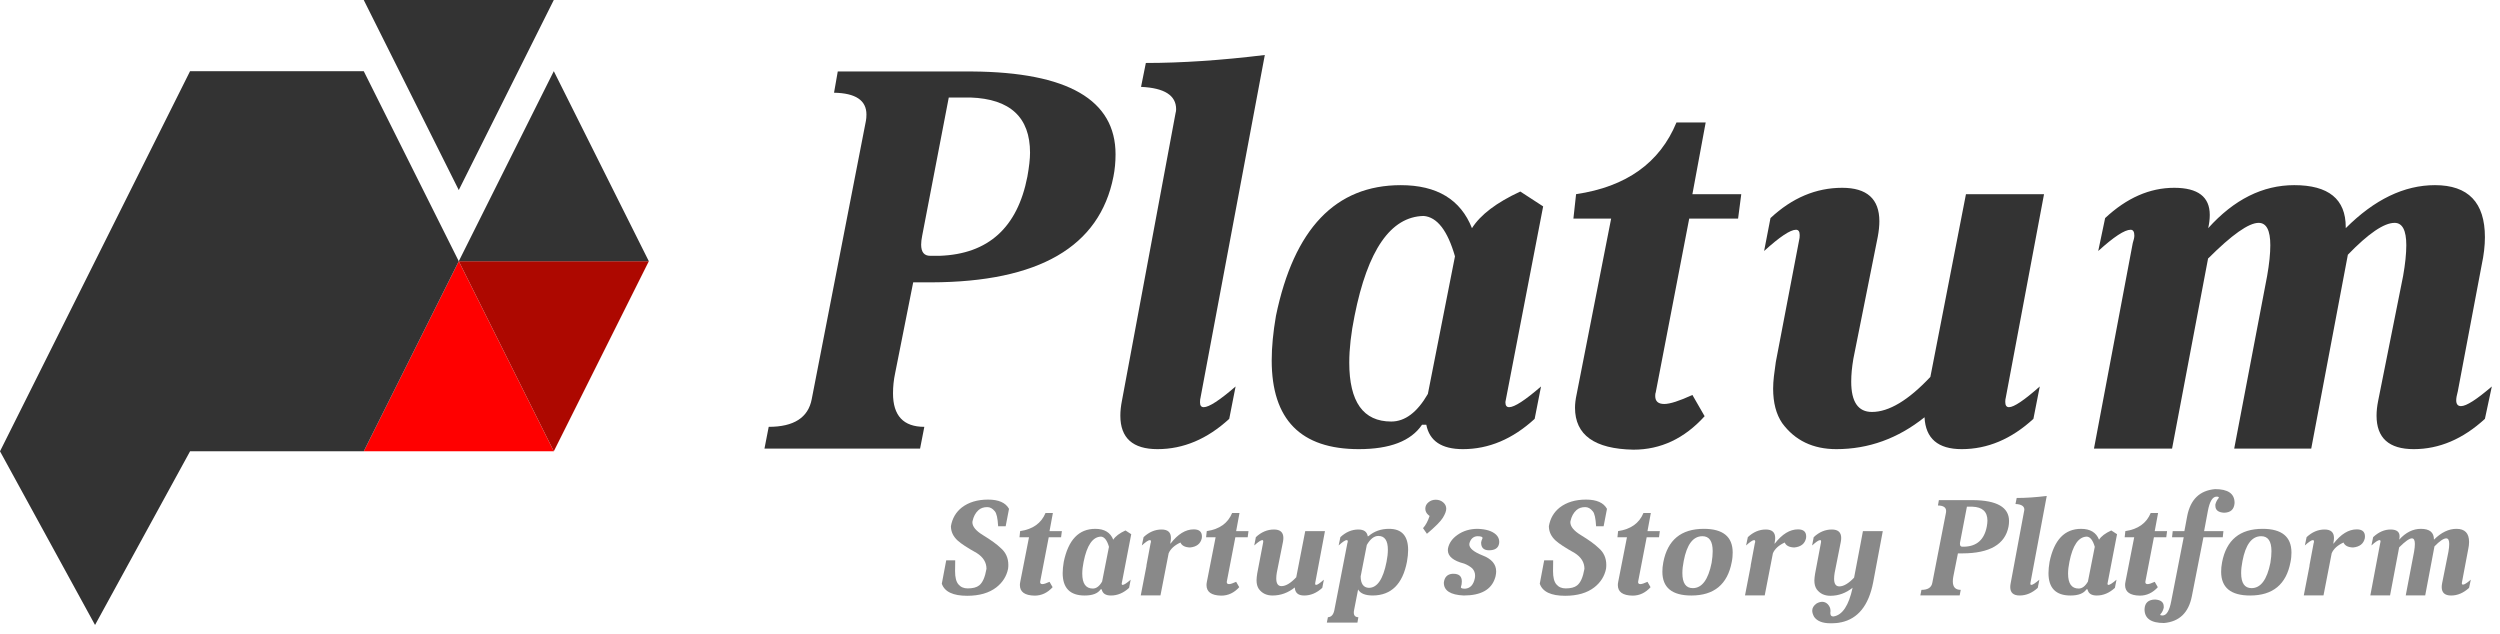 <?xml version="1.0" encoding="UTF-8" standalone="no"?>
<svg xmlns="http://www.w3.org/2000/svg" xmlns:xlink="http://www.w3.org/1999/xlink" xmlns:serif="http://www.serif.com/" width="100%" height="100%" viewBox="0 0 201 51" version="1.1" xml:space="preserve" style="fill-rule:evenodd;clip-rule:evenodd;stroke-linejoin:round;stroke-miterlimit:2;">
    <g transform="matrix(1,0,0,1,77.004,44.6)">
        <path d="M0,-1.132C-0.366,-1.463 -0.55,-1.852 -0.55,-2.297C-0.442,-2.923 -0.15,-3.423 0.324,-3.797C0.877,-4.221 1.582,-4.433 2.438,-4.433C3.286,-4.433 3.848,-4.185 4.121,-3.689L3.851,-2.286L3.247,-2.286C3.211,-2.934 3.121,-3.336 2.978,-3.494C2.798,-3.718 2.596,-3.829 2.373,-3.829C2.078,-3.829 1.841,-3.746 1.661,-3.581C1.424,-3.365 1.266,-3.071 1.187,-2.697C1.18,-2.675 1.176,-2.646 1.176,-2.611C1.176,-2.265 1.46,-1.92 2.028,-1.574C2.675,-1.179 3.146,-0.837 3.441,-0.55C3.858,-0.198 4.066,0.259 4.066,0.82C4.066,0.87 4.064,0.921 4.062,0.97C4.058,1.021 4.052,1.075 4.045,1.133C3.923,1.729 3.61,2.225 3.106,2.621C2.524,3.074 1.74,3.301 0.755,3.301C-0.381,3.301 -1.061,2.977 -1.283,2.33L-0.928,0.453L-0.205,0.453C-0.212,0.547 -0.216,0.838 -0.216,1.327C-0.216,1.823 -0.126,2.176 0.054,2.384C0.233,2.599 0.481,2.708 0.799,2.708C1.208,2.708 1.514,2.629 1.715,2.47C1.996,2.255 2.193,1.808 2.309,1.133C2.309,0.615 2.046,0.19 1.521,-0.14C0.773,-0.557 0.267,-0.888 0,-1.132" style="fill:rgb(137,137,137);fill-rule:nonzero;"></path>
    </g>
    <g transform="matrix(1,0,0,1,84.318,45.937)">
        <path d="M0,-2.74L-0.68,0.787C-0.687,0.802 -0.691,0.827 -0.691,0.864C-0.691,0.971 -0.63,1.025 -0.507,1.025C-0.393,1.025 -0.201,0.964 0.064,0.841L0.312,1.273C-0.098,1.726 -0.579,1.952 -1.133,1.952C-1.924,1.938 -2.319,1.655 -2.319,1.101C-2.319,1.022 -2.309,0.932 -2.287,0.83L-1.586,-2.74L-2.352,-2.74L-2.298,-3.236C-1.276,-3.386 -0.597,-3.872 -0.259,-4.692L0.334,-4.692L0.064,-3.236L1.057,-3.236L0.992,-2.74L0,-2.74Z" style="fill:rgb(137,137,137);fill-rule:nonzero;"></path>
    </g>
    <g transform="matrix(1,0,0,1,88.61,43.641)">
        <path d="M0,3.116L0.551,0.323C0.399,-0.202 0.187,-0.476 -0.086,-0.497C-0.755,-0.483 -1.222,0.193 -1.488,1.531C-1.56,1.884 -1.596,2.199 -1.596,2.48C-1.596,3.278 -1.312,3.678 -0.744,3.678C-0.463,3.678 -0.215,3.49 0,3.116M-0.032,3.742L-0.118,3.742C-0.341,4.073 -0.77,4.238 -1.401,4.238C-2.581,4.238 -3.171,3.637 -3.171,2.436C-3.171,2.301 -3.164,2.156 -3.149,2.006C-3.135,1.854 -3.113,1.696 -3.084,1.531C-2.718,-0.238 -1.873,-1.122 -0.55,-1.122C0.184,-1.122 0.666,-0.831 0.896,-0.249C1.068,-0.523 1.396,-0.771 1.877,-0.993L2.341,-0.692L1.575,3.278L1.575,3.289C1.575,3.353 1.601,3.386 1.65,3.386C1.759,3.386 1.975,3.246 2.298,2.966L2.169,3.623C1.723,4.033 1.237,4.238 0.712,4.238C0.281,4.238 0.033,4.073 -0.032,3.742" style="fill:rgb(137,137,137);fill-rule:nonzero;"></path>
    </g>
    <g transform="matrix(1,0,0,1,94.09,46.724)">
        <path d="M0,-3.019L0.021,-3.019C0.61,-3.782 1.232,-4.163 1.888,-4.163C2.326,-4.163 2.545,-3.972 2.545,-3.591C2.545,-3.534 2.541,-3.487 2.534,-3.451C2.434,-3.005 2.117,-2.757 1.585,-2.707C1.183,-2.721 0.927,-2.854 0.819,-3.106C0.338,-2.883 0.021,-2.595 -0.13,-2.243L-0.788,1.144L-2.373,1.144L-1.909,-1.25L-1.92,-1.25L-1.586,-3.031C-1.564,-3.095 -1.554,-3.145 -1.554,-3.181C-1.554,-3.26 -1.582,-3.3 -1.64,-3.3C-1.755,-3.3 -1.971,-3.156 -2.287,-2.869L-2.146,-3.538C-1.708,-3.947 -1.227,-4.152 -0.701,-4.152C-0.198,-4.152 0.054,-3.925 0.054,-3.472C0.054,-3.379 0.043,-3.275 0.021,-3.16L0,-3.019Z" style="fill:rgb(137,137,137);fill-rule:nonzero;"></path>
    </g>
    <g transform="matrix(1,0,0,1,99.322,45.937)">
        <path d="M0,-2.74L-0.68,0.787C-0.687,0.802 -0.69,0.827 -0.69,0.864C-0.69,0.971 -0.63,1.025 -0.507,1.025C-0.393,1.025 -0.201,0.964 0.064,0.841L0.312,1.273C-0.098,1.726 -0.579,1.952 -1.133,1.952C-1.924,1.938 -2.319,1.655 -2.319,1.101C-2.319,1.022 -2.309,0.932 -2.287,0.83L-1.586,-2.74L-2.352,-2.74L-2.298,-3.236C-1.276,-3.386 -0.597,-3.872 -0.259,-4.692L0.334,-4.692L0.064,-3.236L1.057,-3.236L0.992,-2.74L0,-2.74Z" style="fill:rgb(137,137,137);fill-rule:nonzero;"></path>
    </g>
    <g transform="matrix(1,0,0,1,104.941,47.75)">
        <path d="M0,-5.049L1.586,-5.049L0.809,-0.917C0.802,-0.896 0.798,-0.867 0.798,-0.831C0.798,-0.759 0.823,-0.724 0.874,-0.724C0.975,-0.724 1.183,-0.863 1.499,-1.144L1.37,-0.487C0.924,-0.076 0.438,0.129 -0.086,0.129C-0.568,0.129 -0.819,-0.087 -0.841,-0.519C-1.381,-0.087 -1.978,0.129 -2.632,0.129C-3.106,0.129 -3.474,-0.047 -3.732,-0.4C-3.855,-0.579 -3.915,-0.814 -3.915,-1.101C-3.915,-1.18 -3.91,-1.265 -3.899,-1.355C-3.889,-1.445 -3.876,-1.539 -3.861,-1.64L-3.387,-4.121C-3.38,-4.143 -3.376,-4.175 -3.376,-4.218C-3.376,-4.29 -3.401,-4.326 -3.451,-4.326C-3.566,-4.326 -3.782,-4.182 -4.099,-3.895L-3.97,-4.564C-3.531,-4.973 -3.046,-5.178 -2.513,-5.178C-2.01,-5.178 -1.758,-4.951 -1.758,-4.498C-1.758,-4.406 -1.769,-4.301 -1.79,-4.186L-2.287,-1.705C-2.301,-1.618 -2.312,-1.537 -2.319,-1.462C-2.326,-1.387 -2.33,-1.313 -2.33,-1.241C-2.33,-0.831 -2.189,-0.626 -1.909,-0.626C-1.564,-0.626 -1.169,-0.863 -0.723,-1.338L0,-5.049Z" style="fill:rgb(137,137,137);fill-rule:nonzero;"></path>
    </g>
    <g transform="matrix(1,0,0,1,109.892,48.763)">
        <path d="M0,-4.951L-0.496,-2.416C-0.489,-1.827 -0.27,-1.521 0.162,-1.5C0.838,-1.5 1.312,-2.197 1.586,-3.592C1.657,-3.951 1.693,-4.275 1.693,-4.562C1.693,-5.304 1.438,-5.674 0.928,-5.674C0.59,-5.674 0.28,-5.433 0,-4.951M0.076,-5.641L0.141,-5.663C0.594,-6.052 1.143,-6.245 1.791,-6.245C2.811,-6.245 3.322,-5.678 3.322,-4.541C3.322,-4.261 3.29,-3.944 3.226,-3.592C2.88,-1.802 1.967,-0.899 0.485,-0.885C-0.126,-0.885 -0.521,-1.047 -0.701,-1.37L-1.024,0.291C-1.031,0.327 -1.037,0.361 -1.041,0.394C-1.044,0.426 -1.046,0.456 -1.046,0.485C-1.046,0.73 -0.924,0.856 -0.68,0.862L-0.755,1.294L-3.214,1.294L-3.128,0.862C-2.855,0.849 -2.682,0.658 -2.61,0.291L-1.553,-5.145L-1.542,-5.145C-1.535,-5.167 -1.531,-5.195 -1.531,-5.231C-1.531,-5.304 -1.561,-5.34 -1.618,-5.34C-1.733,-5.34 -1.948,-5.195 -2.265,-4.908L-2.125,-5.577C-1.687,-5.986 -1.204,-6.191 -0.68,-6.191C-0.233,-6.191 0.018,-6.008 0.076,-5.641" style="fill:rgb(137,137,137);fill-rule:nonzero;"></path>
    </g>
    <g transform="matrix(1,0,0,1,114.724,40.178)">
        <path d="M0,2.739L-0.312,2.286C-0.097,2.049 0.079,1.721 0.216,1.304C0.173,1.276 0.141,1.251 0.119,1.229C-0.047,1.086 -0.129,0.917 -0.129,0.722C-0.129,0.521 -0.047,0.35 0.119,0.21C0.284,0.069 0.482,0 0.712,0C0.942,0 1.14,0.069 1.306,0.21C1.471,0.35 1.554,0.521 1.554,0.722C1.554,0.909 1.464,1.15 1.284,1.445C1.111,1.732 0.684,2.164 0,2.739" style="fill:rgb(137,137,137);fill-rule:nonzero;"></path>
    </g>
    <g transform="matrix(1,0,0,1,120.28,47.415)">
        <path d="M0,-4.434C0.173,-4.268 0.259,-4.074 0.259,-3.851C0.259,-3.793 0.255,-3.75 0.248,-3.722C0.19,-3.355 -0.083,-3.171 -0.571,-3.171C-0.988,-3.178 -1.197,-3.38 -1.197,-3.776L-1.197,-3.808C-1.19,-3.858 -1.178,-3.911 -1.159,-3.964C-1.142,-4.018 -1.118,-4.074 -1.089,-4.131L-1.089,-4.174C-1.089,-4.261 -1.233,-4.304 -1.521,-4.304C-1.83,-4.275 -2.035,-4.088 -2.136,-3.744C-2.143,-3.722 -2.147,-3.689 -2.147,-3.646C-2.147,-3.337 -1.794,-3.042 -1.089,-2.762C-0.355,-2.481 0.011,-2.053 0.011,-1.478C0.011,-1.377 0,-1.273 -0.022,-1.165C-0.028,-1.129 -0.036,-1.093 -0.043,-1.057C-0.05,-1.021 -0.061,-0.986 -0.075,-0.95C-0.37,-0.007 -1.212,0.463 -2.6,0.463C-3.664,0.414 -4.195,0.072 -4.195,-0.561L-4.195,-0.572C-4.146,-1.01 -3.915,-1.247 -3.506,-1.284L-3.43,-1.284C-2.977,-1.284 -2.75,-1.082 -2.75,-0.68L-2.75,-0.659C-2.75,-0.5 -2.772,-0.364 -2.815,-0.248C-2.822,-0.242 -2.826,-0.227 -2.826,-0.205C-2.826,-0.126 -2.726,-0.086 -2.523,-0.086L-2.47,-0.086C-2.067,-0.122 -1.812,-0.4 -1.704,-0.917C-1.697,-0.954 -1.691,-0.991 -1.687,-1.031C-1.685,-1.07 -1.683,-1.108 -1.683,-1.144C-1.683,-1.36 -1.758,-1.55 -1.909,-1.715C-2.096,-1.88 -2.315,-2.01 -2.567,-2.104C-3.438,-2.327 -3.872,-2.686 -3.872,-3.182C-3.872,-3.24 -3.868,-3.287 -3.861,-3.323C-3.775,-3.754 -3.52,-4.117 -3.096,-4.412C-2.636,-4.736 -2.096,-4.897 -1.478,-4.897C-0.802,-4.875 -0.309,-4.721 0,-4.434" style="fill:rgb(137,137,137);fill-rule:nonzero;"></path>
    </g>
    <g transform="matrix(1,0,0,1,125.08,44.6)">
        <path d="M0,-1.132C-0.366,-1.463 -0.55,-1.852 -0.55,-2.297C-0.442,-2.923 -0.15,-3.423 0.324,-3.797C0.877,-4.221 1.582,-4.433 2.438,-4.433C3.286,-4.433 3.848,-4.185 4.121,-3.689L3.851,-2.286L3.247,-2.286C3.211,-2.934 3.121,-3.336 2.977,-3.494C2.798,-3.718 2.596,-3.829 2.373,-3.829C2.078,-3.829 1.841,-3.746 1.661,-3.581C1.424,-3.365 1.266,-3.071 1.186,-2.697C1.18,-2.675 1.176,-2.646 1.176,-2.611C1.176,-2.265 1.46,-1.92 2.028,-1.574C2.675,-1.179 3.146,-0.837 3.441,-0.55C3.858,-0.198 4.066,0.259 4.066,0.82C4.066,0.87 4.064,0.921 4.061,0.97C4.058,1.021 4.052,1.075 4.045,1.133C3.923,1.729 3.61,2.225 3.106,2.621C2.524,3.074 1.74,3.301 0.755,3.301C-0.381,3.301 -1.061,2.977 -1.283,2.33L-0.928,0.453L-0.205,0.453C-0.212,0.547 -0.216,0.838 -0.216,1.327C-0.216,1.823 -0.126,2.176 0.054,2.384C0.233,2.599 0.481,2.708 0.799,2.708C1.208,2.708 1.514,2.629 1.715,2.47C1.996,2.255 2.193,1.808 2.309,1.133C2.309,0.615 2.046,0.19 1.521,-0.14C0.773,-0.557 0.267,-0.888 0,-1.132" style="fill:rgb(137,137,137);fill-rule:nonzero;"></path>
    </g>
    <g transform="matrix(1,0,0,1,132.393,45.937)">
        <path d="M0,-2.74L-0.68,0.787C-0.686,0.802 -0.69,0.827 -0.69,0.864C-0.69,0.971 -0.63,1.025 -0.507,1.025C-0.392,1.025 -0.201,0.964 0.065,0.841L0.312,1.273C-0.098,1.726 -0.579,1.952 -1.133,1.952C-1.924,1.938 -2.319,1.655 -2.319,1.101C-2.319,1.022 -2.308,0.932 -2.287,0.83L-1.586,-2.74L-2.351,-2.74L-2.298,-3.236C-1.276,-3.386 -0.597,-3.872 -0.259,-4.692L0.334,-4.692L0.065,-3.236L1.057,-3.236L0.992,-2.74L0,-2.74Z" style="fill:rgb(137,137,137);fill-rule:nonzero;"></path>
    </g>
    <g transform="matrix(1,0,0,1,136.873,47.286)">
        <path d="M0,-4.175C-0.752,-4.175 -1.253,-3.508 -1.504,-2.174C-1.575,-1.821 -1.61,-1.5 -1.61,-1.212C-1.61,-0.405 -1.332,0 -0.773,0C-0.036,0 0.469,-0.678 0.741,-2.033C0.77,-2.214 0.791,-2.381 0.806,-2.536C0.819,-2.692 0.827,-2.837 0.827,-2.975C0.827,-3.775 0.551,-4.175 0,-4.175M0.115,-4.768C1.661,-4.768 2.435,-4.132 2.435,-2.859C2.435,-2.744 2.429,-2.623 2.418,-2.497C2.407,-2.372 2.388,-2.236 2.358,-2.093C2.02,-0.303 0.938,0.593 -0.888,0.593C-2.441,0.593 -3.218,-0.044 -3.218,-1.317C-3.218,-1.432 -3.213,-1.552 -3.202,-1.678C-3.191,-1.804 -3.171,-1.939 -3.143,-2.082C-2.797,-3.873 -1.712,-4.768 0.115,-4.768" style="fill:rgb(137,137,137);fill-rule:nonzero;"></path>
    </g>
    <g transform="matrix(1,0,0,1,142.672,46.724)">
        <path d="M0,-3.019L0.022,-3.019C0.61,-3.782 1.233,-4.163 1.888,-4.163C2.326,-4.163 2.545,-3.972 2.545,-3.591C2.545,-3.534 2.541,-3.487 2.534,-3.451C2.434,-3.005 2.117,-2.757 1.585,-2.707C1.183,-2.721 0.927,-2.854 0.819,-3.106C0.338,-2.883 0.022,-2.595 -0.13,-2.243L-0.788,1.144L-2.373,1.144L-1.909,-1.25L-1.92,-1.25L-1.586,-3.031C-1.564,-3.095 -1.554,-3.145 -1.554,-3.181C-1.554,-3.26 -1.582,-3.3 -1.64,-3.3C-1.755,-3.3 -1.971,-3.156 -2.287,-2.869L-2.146,-3.538C-1.708,-3.947 -1.227,-4.152 -0.701,-4.152C-0.198,-4.152 0.054,-3.925 0.054,-3.472C0.054,-3.379 0.043,-3.275 0.022,-3.16L0,-3.019Z" style="fill:rgb(137,137,137);fill-rule:nonzero;"></path>
    </g>
    <g transform="matrix(1,0,0,1,147.677,42.593)">
        <path d="M0,7.497C-0.094,7.505 -0.184,7.51 -0.27,7.514C-0.356,7.517 -0.438,7.518 -0.518,7.518C-1.143,7.518 -1.578,7.347 -1.823,7.001C-1.924,6.814 -1.974,6.648 -1.974,6.505C-1.974,6.282 -1.855,6.088 -1.618,5.923C-1.46,5.836 -1.312,5.793 -1.176,5.793C-1.003,5.793 -0.853,5.857 -0.723,5.987C-0.579,6.145 -0.507,6.314 -0.507,6.494L-0.507,6.58C-0.515,6.602 -0.518,6.635 -0.518,6.678C-0.518,6.843 -0.468,6.936 -0.367,6.958C-0.353,6.965 -0.327,6.969 -0.291,6.969L-0.259,6.969C0.453,6.861 0.964,6.092 1.272,4.66C0.733,5.092 0.137,5.308 -0.518,5.308C-0.992,5.308 -1.359,5.132 -1.618,4.779C-1.74,4.6 -1.802,4.366 -1.802,4.078C-1.802,3.999 -1.796,3.916 -1.785,3.83C-1.774,3.744 -1.762,3.65 -1.747,3.55L-1.272,1.036C-1.266,1.015 -1.262,0.982 -1.262,0.939C-1.262,0.867 -1.287,0.831 -1.338,0.831C-1.453,0.831 -1.668,0.976 -1.984,1.263L-1.855,0.594C-1.417,0.185 -0.932,-0.021 -0.399,-0.021C0.104,-0.021 0.355,0.206 0.355,0.659C0.355,0.752 0.345,0.856 0.323,0.972L-0.173,3.474C-0.187,3.56 -0.198,3.642 -0.205,3.717C-0.212,3.792 -0.216,3.866 -0.216,3.938C-0.216,4.348 -0.075,4.553 0.205,4.553C0.55,4.553 0.945,4.319 1.392,3.851L1.888,1.252L2.103,0.108L3.699,0.108L2.923,4.24C2.564,6.088 1.704,7.156 0.345,7.443L0.323,7.443C0.266,7.458 0.212,7.469 0.162,7.476C0.111,7.482 0.058,7.49 0,7.497" style="fill:rgb(137,137,137);fill-rule:nonzero;"></path>
    </g>
    <g transform="matrix(1,0,0,1,158.14,47.34)">
        <path d="M0,-6.602L-0.539,-3.797C-0.547,-3.761 -0.552,-3.729 -0.556,-3.701C-0.56,-3.671 -0.56,-3.643 -0.56,-3.614C-0.56,-3.463 -0.5,-3.387 -0.378,-3.387L-0.184,-3.387C0.802,-3.423 1.396,-3.959 1.597,-4.995C1.632,-5.196 1.65,-5.358 1.65,-5.48C1.65,-6.199 1.247,-6.573 0.442,-6.602L0,-6.602ZM-0.723,-2.848L-1.09,-1.003C-1.118,-0.867 -1.133,-0.731 -1.133,-0.594C-1.133,-0.141 -0.921,0.085 -0.496,0.085L-0.582,0.528L-3.743,0.528L-3.656,0.085C-3.146,0.085 -2.854,-0.101 -2.783,-0.475L-1.683,-6.127C-1.676,-6.164 -1.672,-6.206 -1.672,-6.256C-1.672,-6.544 -1.892,-6.692 -2.33,-6.699L-2.254,-7.13L0.475,-7.13C2.416,-7.116 3.387,-6.555 3.387,-5.448C3.387,-5.29 3.372,-5.138 3.344,-4.995C3.064,-3.571 1.83,-2.855 -0.355,-2.848L-0.723,-2.848Z" style="fill:rgb(137,137,137);fill-rule:nonzero;"></path>
    </g>
    <g transform="matrix(1,0,0,1,161.657,40.856)">
        <path d="M0,6.041L1.089,0.194C1.096,0.173 1.1,0.148 1.1,0.119C1.1,-0.161 0.862,-0.313 0.388,-0.334L0.485,-0.819C1.211,-0.819 2.017,-0.873 2.901,-0.981L1.596,5.977C1.589,5.998 1.585,6.03 1.585,6.073C1.585,6.138 1.61,6.17 1.661,6.17C1.769,6.17 1.984,6.03 2.308,5.75L2.179,6.407C1.732,6.817 1.247,7.022 0.723,7.022C0.219,7.022 -0.033,6.796 -0.033,6.343C-0.033,6.25 -0.022,6.148 0,6.041" style="fill:rgb(137,137,137);fill-rule:nonzero;"></path>
    </g>
    <g transform="matrix(1,0,0,1,167.869,43.641)">
        <path d="M0,3.116L0.551,0.323C0.399,-0.202 0.187,-0.476 -0.086,-0.497C-0.755,-0.483 -1.222,0.193 -1.488,1.531C-1.56,1.884 -1.596,2.199 -1.596,2.48C-1.596,3.278 -1.312,3.678 -0.744,3.678C-0.463,3.678 -0.215,3.49 0,3.116M-0.032,3.742L-0.118,3.742C-0.341,4.073 -0.77,4.238 -1.401,4.238C-2.581,4.238 -3.171,3.637 -3.171,2.436C-3.171,2.301 -3.164,2.156 -3.149,2.006C-3.135,1.854 -3.113,1.696 -3.084,1.531C-2.718,-0.238 -1.873,-1.122 -0.55,-1.122C0.184,-1.122 0.666,-0.831 0.895,-0.249C1.068,-0.523 1.395,-0.771 1.877,-0.993L2.341,-0.692L1.575,3.278L1.575,3.289C1.575,3.353 1.601,3.386 1.65,3.386C1.759,3.386 1.975,3.246 2.298,2.966L2.169,3.623C1.723,4.033 1.237,4.238 0.712,4.238C0.281,4.238 0.033,4.073 -0.032,3.742" style="fill:rgb(137,137,137);fill-rule:nonzero;"></path>
    </g>
    <g transform="matrix(1,0,0,1,173.176,45.937)">
        <path d="M0,-2.74L-0.68,0.787C-0.687,0.802 -0.69,0.827 -0.69,0.864C-0.69,0.971 -0.63,1.025 -0.507,1.025C-0.393,1.025 -0.201,0.964 0.064,0.841L0.312,1.273C-0.098,1.726 -0.579,1.952 -1.133,1.952C-1.924,1.938 -2.319,1.655 -2.319,1.101C-2.319,1.022 -2.309,0.932 -2.287,0.83L-1.586,-2.74L-2.352,-2.74L-2.298,-3.236C-1.276,-3.386 -0.597,-3.872 -0.259,-4.692L0.334,-4.692L0.064,-3.236L1.057,-3.236L0.992,-2.74L0,-2.74Z" style="fill:rgb(137,137,137);fill-rule:nonzero;"></path>
    </g>
    <g transform="matrix(1,0,0,1,175.571,46.218)">
        <path d="M0,-3.021L-0.938,-3.021L-0.885,-3.517L0.054,-3.517L0.28,-4.725C0.539,-6.062 1.287,-6.785 2.523,-6.893C3.566,-6.893 4.088,-6.526 4.088,-5.792L4.088,-5.771C4.052,-5.26 3.768,-5.001 3.235,-4.995C2.775,-5.023 2.545,-5.21 2.545,-5.555L2.545,-5.664C2.596,-5.85 2.671,-6.004 2.772,-6.128C2.808,-6.163 2.825,-6.192 2.825,-6.213C2.825,-6.263 2.765,-6.289 2.643,-6.289C2.318,-6.289 2.085,-5.904 1.941,-5.134L1.639,-3.517L3.192,-3.517L3.139,-3.021L1.585,-3.021L0.657,1.704C0.398,3.041 -0.35,3.764 -1.586,3.872C-2.629,3.872 -3.15,3.505 -3.15,2.772L-3.15,2.761C-3.129,2.25 -2.845,1.992 -2.298,1.984C-1.838,2.013 -1.607,2.2 -1.607,2.545L-1.607,2.653C-1.665,2.862 -1.737,3.012 -1.823,3.106C-1.866,3.149 -1.888,3.181 -1.888,3.204C-1.888,3.247 -1.827,3.268 -1.705,3.268C-1.381,3.268 -1.147,2.883 -1.004,2.114L0,-3.021Z" style="fill:rgb(137,137,137);fill-rule:nonzero;"></path>
    </g>
    <g transform="matrix(1,0,0,1,181.798,47.286)">
        <path d="M0,-4.175C-0.752,-4.175 -1.253,-3.508 -1.504,-2.174C-1.575,-1.821 -1.61,-1.5 -1.61,-1.212C-1.61,-0.405 -1.332,0 -0.773,0C-0.036,0 0.469,-0.678 0.741,-2.033C0.77,-2.214 0.791,-2.381 0.806,-2.536C0.819,-2.692 0.827,-2.837 0.827,-2.975C0.827,-3.775 0.551,-4.175 0,-4.175M0.115,-4.768C1.661,-4.768 2.435,-4.132 2.435,-2.859C2.435,-2.744 2.429,-2.623 2.418,-2.497C2.407,-2.372 2.388,-2.236 2.358,-2.093C2.021,-0.303 0.939,0.593 -0.888,0.593C-2.441,0.593 -3.218,-0.044 -3.218,-1.317C-3.218,-1.432 -3.213,-1.552 -3.202,-1.678C-3.191,-1.804 -3.171,-1.939 -3.143,-2.082C-2.797,-3.873 -1.712,-4.768 0.115,-4.768" style="fill:rgb(137,137,137);fill-rule:nonzero;"></path>
    </g>
    <g transform="matrix(1,0,0,1,187.598,46.724)">
        <path d="M0,-3.019L0.021,-3.019C0.61,-3.782 1.232,-4.163 1.888,-4.163C2.326,-4.163 2.545,-3.972 2.545,-3.591C2.545,-3.534 2.541,-3.487 2.534,-3.451C2.434,-3.005 2.117,-2.757 1.585,-2.707C1.183,-2.721 0.927,-2.854 0.819,-3.106C0.338,-2.883 0.021,-2.595 -0.13,-2.243L-0.788,1.144L-2.373,1.144L-1.909,-1.25L-1.92,-1.25L-1.586,-3.031C-1.564,-3.095 -1.554,-3.145 -1.554,-3.181C-1.554,-3.26 -1.582,-3.3 -1.64,-3.3C-1.755,-3.3 -1.971,-3.156 -2.287,-2.869L-2.147,-3.538C-1.708,-3.947 -1.227,-4.152 -0.701,-4.152C-0.198,-4.152 0.054,-3.925 0.054,-3.472C0.054,-3.379 0.043,-3.275 0.021,-3.16L0,-3.019Z" style="fill:rgb(137,137,137);fill-rule:nonzero;"></path>
    </g>
    <g transform="matrix(1,0,0,1,196.853,46.035)">
        <path d="M0,-1.673C0.043,-1.917 0.065,-2.126 0.065,-2.298C0.065,-2.601 -0.015,-2.751 -0.173,-2.751C-0.389,-2.751 -0.705,-2.535 -1.122,-2.105L-1.866,1.833L-3.431,1.833L-2.762,-1.673C-2.719,-1.917 -2.697,-2.126 -2.697,-2.298C-2.697,-2.601 -2.776,-2.751 -2.935,-2.751C-3.136,-2.751 -3.477,-2.51 -3.959,-2.029L-3.959,-2.039L-4.692,1.833L-6.278,1.833L-5.49,-2.342C-5.469,-2.406 -5.458,-2.456 -5.458,-2.492C-5.458,-2.571 -5.483,-2.612 -5.533,-2.612C-5.656,-2.612 -5.875,-2.467 -6.191,-2.18L-6.052,-2.849C-5.613,-3.258 -5.145,-3.463 -4.649,-3.463C-4.168,-3.463 -3.927,-3.28 -3.927,-2.913C-3.927,-2.827 -3.937,-2.737 -3.959,-2.644C-3.434,-3.226 -2.852,-3.517 -2.212,-3.517C-1.514,-3.517 -1.165,-3.233 -1.165,-2.665L-1.165,-2.644C-0.583,-3.226 0.022,-3.517 0.647,-3.517C1.323,-3.517 1.661,-3.165 1.661,-2.46C1.661,-2.287 1.64,-2.101 1.596,-1.9L1.11,0.668C1.089,0.747 1.078,0.808 1.078,0.851C1.078,0.93 1.11,0.97 1.176,0.97C1.283,0.97 1.492,0.837 1.801,0.571L1.661,1.228C1.215,1.638 0.733,1.844 0.216,1.844C-0.288,1.844 -0.54,1.617 -0.54,1.164C-0.54,1.071 -0.528,0.97 -0.507,0.862L0,-1.673Z" style="fill:rgb(137,137,137);fill-rule:nonzero;"></path>
    </g>
    <g transform="matrix(1,0,0,1,76.281,33.976)">
        <path d="M0,-26.136L-2.136,-15.032C-2.163,-14.89 -2.186,-14.762 -2.199,-14.648C-2.214,-14.534 -2.221,-14.42 -2.221,-14.307C-2.221,-13.708 -1.979,-13.409 -1.494,-13.409L-0.725,-13.409C3.174,-13.552 5.523,-15.673 6.32,-19.773C6.463,-20.57 6.534,-21.21 6.534,-21.695C6.534,-24.541 4.939,-26.023 1.751,-26.136L0,-26.136ZM-2.86,-11.275L-4.312,-3.972C-4.428,-3.431 -4.483,-2.89 -4.483,-2.349C-4.483,-0.556 -3.646,0.342 -1.965,0.342L-2.307,2.093L-14.818,2.093L-14.477,0.342C-12.456,0.342 -11.303,-0.399 -11.019,-1.879L-6.662,-24.257C-6.635,-24.4 -6.619,-24.57 -6.619,-24.77C-6.619,-25.907 -7.488,-26.491 -9.225,-26.521L-8.925,-28.229L1.879,-28.229C9.565,-28.171 13.409,-25.95 13.409,-21.567C13.409,-20.941 13.352,-20.342 13.238,-19.773C12.128,-14.136 7.246,-11.302 -1.409,-11.275L-2.86,-11.275Z" style="fill:rgb(51,51,51);fill-rule:nonzero;"></path>
    </g>
    <g transform="matrix(1,0,0,1,90.203,8.309)">
        <path d="M0,23.915L4.315,0.769C4.342,0.683 4.357,0.583 4.357,0.47C4.357,-0.642 3.416,-1.239 1.537,-1.324L1.923,-3.246C4.797,-3.246 7.987,-3.46 11.488,-3.887L6.32,23.659C6.293,23.744 6.278,23.872 6.278,24.043C6.278,24.3 6.378,24.428 6.577,24.428C7.004,24.428 7.858,23.872 9.139,22.763L8.627,25.367C6.861,26.989 4.94,27.802 2.862,27.802C0.868,27.802 -0.127,26.904 -0.127,25.11C-0.127,24.741 -0.085,24.343 0,23.915" style="fill:rgb(51,51,51);fill-rule:nonzero;"></path>
    </g>
    <g transform="matrix(1,0,0,1,114.801,19.328)">
        <path d="M0,12.342L2.179,1.281C1.581,-0.797 0.741,-1.88 -0.342,-1.965C-2.989,-1.908 -4.841,0.768 -5.894,6.064C-6.178,7.459 -6.32,8.711 -6.32,9.822C-6.32,12.983 -5.196,14.563 -2.946,14.563C-1.836,14.563 -0.855,13.822 0,12.342M-0.127,14.819L-0.469,14.819C-1.353,16.129 -3.047,16.783 -5.552,16.783C-10.222,16.783 -12.556,14.406 -12.556,9.651C-12.556,9.111 -12.527,8.541 -12.47,7.943C-12.413,7.345 -12.327,6.719 -12.214,6.064C-10.762,-0.94 -7.417,-4.441 -2.177,-4.441C0.726,-4.441 2.634,-3.289 3.545,-0.982C4.229,-2.064 5.523,-3.047 7.431,-3.929L9.268,-2.734L6.235,12.983L6.235,13.025C6.235,13.281 6.335,13.409 6.535,13.409C6.962,13.409 7.816,12.854 9.098,11.744L8.585,14.349C6.819,15.971 4.896,16.783 2.818,16.783C1.11,16.783 0.129,16.129 -0.127,14.819" style="fill:rgb(51,51,51);fill-rule:nonzero;"></path>
    </g>
    <g transform="matrix(1,0,0,1,135.813,28.424)">
        <path d="M0,-10.848L-2.69,3.117C-2.72,3.174 -2.733,3.274 -2.733,3.416C-2.733,3.843 -2.491,4.056 -2.007,4.056C-1.552,4.056 -0.797,3.815 0.256,3.331L1.239,5.039C-0.384,6.833 -2.292,7.73 -4.483,7.73C-7.616,7.672 -9.182,6.548 -9.182,4.355C-9.182,4.043 -9.14,3.687 -9.054,3.289L-6.277,-10.848L-9.311,-10.848L-9.096,-12.813C-5.054,-13.411 -2.364,-15.332 -1.025,-18.578L1.324,-18.578L0.256,-12.813L4.185,-12.813L3.929,-10.848L0,-10.848Z" style="fill:rgb(51,51,51);fill-rule:nonzero;"></path>
    </g>
    <g transform="matrix(1,0,0,1,158.063,35.599)">
        <path d="M0,-19.988L6.277,-19.988L3.202,-3.631C3.175,-3.546 3.16,-3.431 3.16,-3.289C3.16,-3.004 3.26,-2.862 3.459,-2.862C3.857,-2.862 4.683,-3.418 5.935,-4.527L5.423,-1.923C3.657,-0.301 1.736,0.512 -0.342,0.512C-2.25,0.512 -3.245,-0.343 -3.331,-2.051C-5.466,-0.343 -7.83,0.512 -10.42,0.512C-12.299,0.512 -13.751,-0.185 -14.776,-1.581C-15.261,-2.293 -15.503,-3.218 -15.503,-4.357C-15.503,-4.67 -15.48,-5.004 -15.439,-5.361C-15.396,-5.717 -15.346,-6.093 -15.288,-6.492L-13.409,-16.314C-13.382,-16.4 -13.367,-16.528 -13.367,-16.699C-13.367,-16.983 -13.467,-17.127 -13.666,-17.127C-14.122,-17.127 -14.977,-16.556 -16.228,-15.418L-15.716,-18.066C-13.979,-19.688 -12.059,-20.5 -9.951,-20.5C-7.959,-20.5 -6.962,-19.603 -6.962,-17.809C-6.962,-17.439 -7.004,-17.026 -7.089,-16.571L-9.054,-6.748C-9.11,-6.407 -9.154,-6.087 -9.183,-5.788C-9.21,-5.488 -9.225,-5.197 -9.225,-4.912C-9.225,-3.289 -8.67,-2.478 -7.56,-2.478C-6.192,-2.478 -4.627,-3.418 -2.861,-5.297L0,-19.988Z" style="fill:rgb(51,51,51);fill-rule:nonzero;"></path>
    </g>
    <g transform="matrix(1,0,0,1,193.21,28.808)">
        <path d="M0,-6.619C0.171,-7.588 0.257,-8.414 0.257,-9.096C0.257,-10.293 -0.058,-10.89 -0.684,-10.89C-1.537,-10.89 -2.79,-10.036 -4.442,-8.328L-7.387,7.26L-13.58,7.26L-10.933,-6.619C-10.762,-7.588 -10.677,-8.414 -10.677,-9.096C-10.677,-10.293 -10.99,-10.89 -11.616,-10.89C-12.412,-10.89 -13.766,-9.935 -15.672,-8.029L-15.672,-8.072L-18.576,7.26L-24.855,7.26L-21.736,-9.267C-21.651,-9.523 -21.609,-9.723 -21.609,-9.865C-21.609,-10.178 -21.709,-10.336 -21.907,-10.336C-22.392,-10.336 -23.26,-9.765 -24.513,-8.627L-23.957,-11.275C-22.221,-12.897 -20.37,-13.709 -18.405,-13.709C-16.498,-13.709 -15.545,-12.982 -15.545,-11.531C-15.545,-11.189 -15.587,-10.833 -15.672,-10.463C-13.595,-12.769 -11.288,-13.922 -8.754,-13.922C-5.992,-13.922 -4.612,-12.797 -4.612,-10.549L-4.612,-10.463C-2.306,-12.769 0.086,-13.922 2.562,-13.922C5.238,-13.922 6.577,-12.527 6.577,-9.737C6.577,-9.055 6.491,-8.313 6.32,-7.516L4.399,2.648C4.314,2.961 4.27,3.203 4.27,3.373C4.27,3.688 4.399,3.844 4.656,3.844C5.083,3.844 5.907,3.317 7.133,2.264L6.577,4.868C4.811,6.49 2.904,7.303 0.854,7.303C-1.138,7.303 -2.135,6.406 -2.135,4.611C-2.135,4.242 -2.092,3.844 -2.006,3.416L0,-6.619Z" style="fill:rgb(51,51,51);fill-rule:nonzero;"></path>
    </g>
    <g transform="matrix(1,0,0,1,36.885,36.283)">
        <path d="M0,-15.281L-7.64,0L7.64,0L0,-15.281Z" style="fill:rgb(255,0,0);fill-rule:nonzero;"></path>
    </g>
    <g transform="matrix(1,0,0,1,36.885,0)">
        <path d="M0,15.281L7.64,0L-7.64,0L0,15.281Z" style="fill:rgb(51,51,51);fill-rule:nonzero;"></path>
    </g>
    <g transform="matrix(1,0,0,1,44.526,21.002)">
        <path d="M0,15.281L7.64,0L-7.64,0L0,15.281Z" style="fill:rgb(173,8,0);fill-rule:nonzero;"></path>
    </g>
    <g transform="matrix(1,0,0,1,44.526,21.003)">
        <path d="M0,-15.281L-7.64,0L7.64,0L0,-15.281Z" style="fill:rgb(51,51,51);fill-rule:nonzero;"></path>
    </g>
    <g transform="matrix(1,0,0,1,29.245,50.248)">
        <path d="M0,-44.526L-13.964,-44.526L-29.245,-13.964L-21.604,0L-13.964,-13.964L0,-13.964L7.64,-29.245L0,-44.526Z" style="fill:rgb(51,51,51);fill-rule:nonzero;"></path>
    </g>
</svg>

